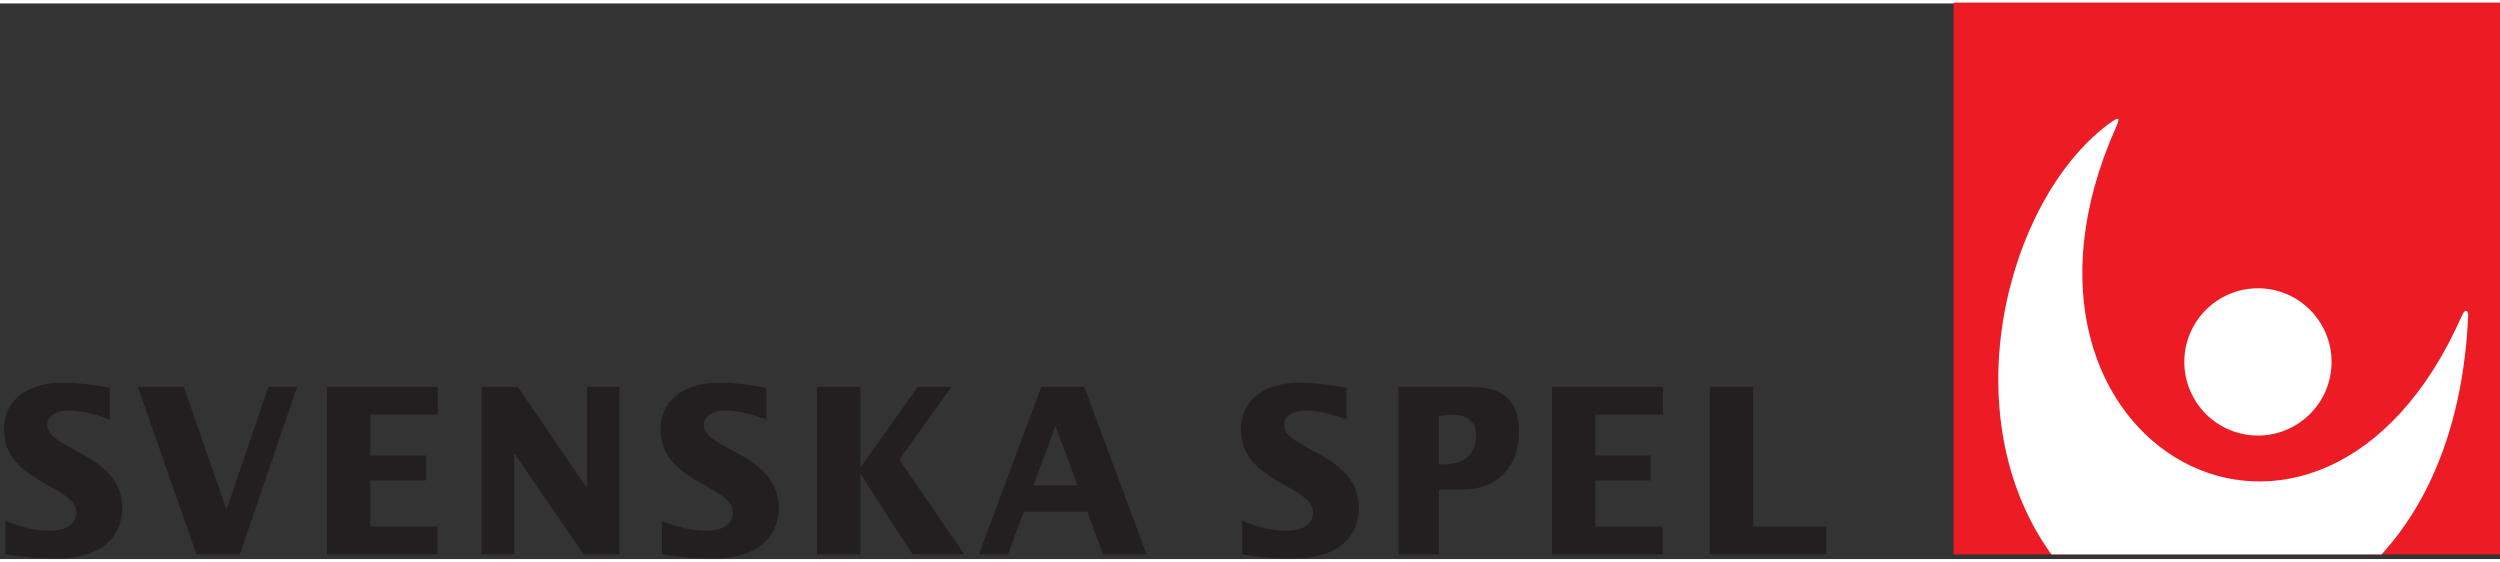 <svg height="150" viewBox="0 0 56.541 12.566" width="666.667" xmlns="http://www.w3.org/2000/svg" xmlns:xlink="http://www.w3.org/1999/xlink"><rect x="0" y="0" width="56.541" height="12.566" fill="#333333" stroke="none"/><clipPath id="a"><path d="m395.498 44.608h160.273v39.073h-160.273z"/></clipPath><g clip-path="url(#a)" transform="matrix(.353 0 0 -.353 -139.523 29.52)"><g fill="#231f20"><path d="m0 0c.882-.371 1.846-.637 2.809-.637.731 0 1.73.206 1.73 1.172 0 1.735-4.64 1.913-4.64 5.298 0 2.15 1.879 3.013 3.709 3.013 1.031 0 2.063-.134 3.076-.325v-2.033c-.848.309-1.747.577-2.66.577-.531 0-1.347-.225-1.347-.918 0-1.623 4.805-1.831 4.805-5.331 0-1.082-.549-3.237-4.257-3.237-1.329 0-2.476.134-3.225.268z" transform="translate(395.599 50.482)"/><path d="m0 0h2.945l2.724-7.823h.033l2.661 7.823h1.846l-3.675-10.733h-2.777z" transform="translate(404.079 59.061)"/><path d="m0 0h7.098v-1.782h-4.322v-2.614h3.559v-1.602h-3.559v-2.953h4.307v-1.782h-7.083z" transform="translate(416.2 59.061)"/><path d="m0 0h7.099v-1.782h-4.322v-2.614h3.541v-1.602h-3.541v-2.953h4.306v-1.782h-7.083z" transform="translate(494.689 59.061)"/><path d="m0 0h2.311l4.407-6.444h.032v6.444h2.08v-10.733h-2.294l-4.425 6.443h-.032v-6.443h-2.079z" transform="translate(426.11 59.061)"/><path d="m0 0c.881-.371 1.846-.637 2.811-.637.732 0 1.729.206 1.729 1.172 0 1.735-4.638 1.913-4.638 5.298 0 2.15 1.878 3.013 3.708 3.013 1.03 0 2.06-.134 3.075-.325v-2.033c-.847.309-1.746.577-2.662.577-.531 0-1.345-.225-1.345-.918 0-1.623 4.805-1.831 4.805-5.331 0-1.082-.549-3.237-4.257-3.237-1.331 0-2.477.134-3.226.268z" transform="translate(437.666 50.482)"/><path d="m0 0h2.776v-5.153h.017l3.659 5.153h2.16l-3.341-4.663 4.172-6.07h-3.324l-3.326 5.136h-.017v-5.136h-2.776z" transform="translate(447.594 59.061)"/><path d="m0 0-1.413 3.803-1.414-3.803zm-2.329 6.31h2.761l3.991-10.733h-2.793l-.999 2.73h-4.073l-1.015-2.73h-1.862z" transform="translate(464.288 52.751)"/><path d="m0 0c.881-.371 1.845-.637 2.811-.637.73 0 1.729.206 1.729 1.172 0 1.735-4.623 1.913-4.623 5.298 0 2.15 1.862 3.013 3.691 3.013 1.03 0 2.061-.134 3.076-.325v-2.033c-.848.309-1.746.577-2.646.577-.546 0-1.361-.225-1.361-.918 0-1.623 4.806-1.831 4.806-5.331 0-1.082-.548-3.237-4.256-3.237-1.332 0-2.462.134-3.227.268z" transform="translate(474.835 50.482)"/><path d="m0 0c.964 0 2.379.117 2.379 1.885 0 .981-.717 1.306-1.564 1.306-.266 0-.549-.043-.815-.105zm-2.595 4.973h4.64c1.929 0 3.093-.756 3.093-2.864 0-2.14-1.297-3.715-3.608-3.715h-1.53v-4.154h-2.595z" transform="translate(487.438 54.088)"/><path d="m0 0h2.776v-8.951h4.674v-1.782h-7.45z" transform="translate(504.798 59.061)"/></g><path d="m555.771 48.328h-35.354v35.352h35.354z" fill="#ed1c24"/><path d="m0 0c-9.051-20.587-31.275-8.463-22.2 11.987.307.691.26.799-.514.214-6.485-4.907-10.043-18.598-3.605-27.528h21.156c3.03 3.313 5.23 8.318 5.549 15.264.019.421-.21.468-.386.063m-13.083-7.714c2.605 0 4.717 2.112 4.717 4.718 0 2.603-2.112 4.717-4.717 4.717s-4.717-2.114-4.717-4.717c0-2.606 2.112-4.718 4.717-4.718" fill="#fff" fill-rule="evenodd" transform="translate(552.997 63.655)"/></g></svg>